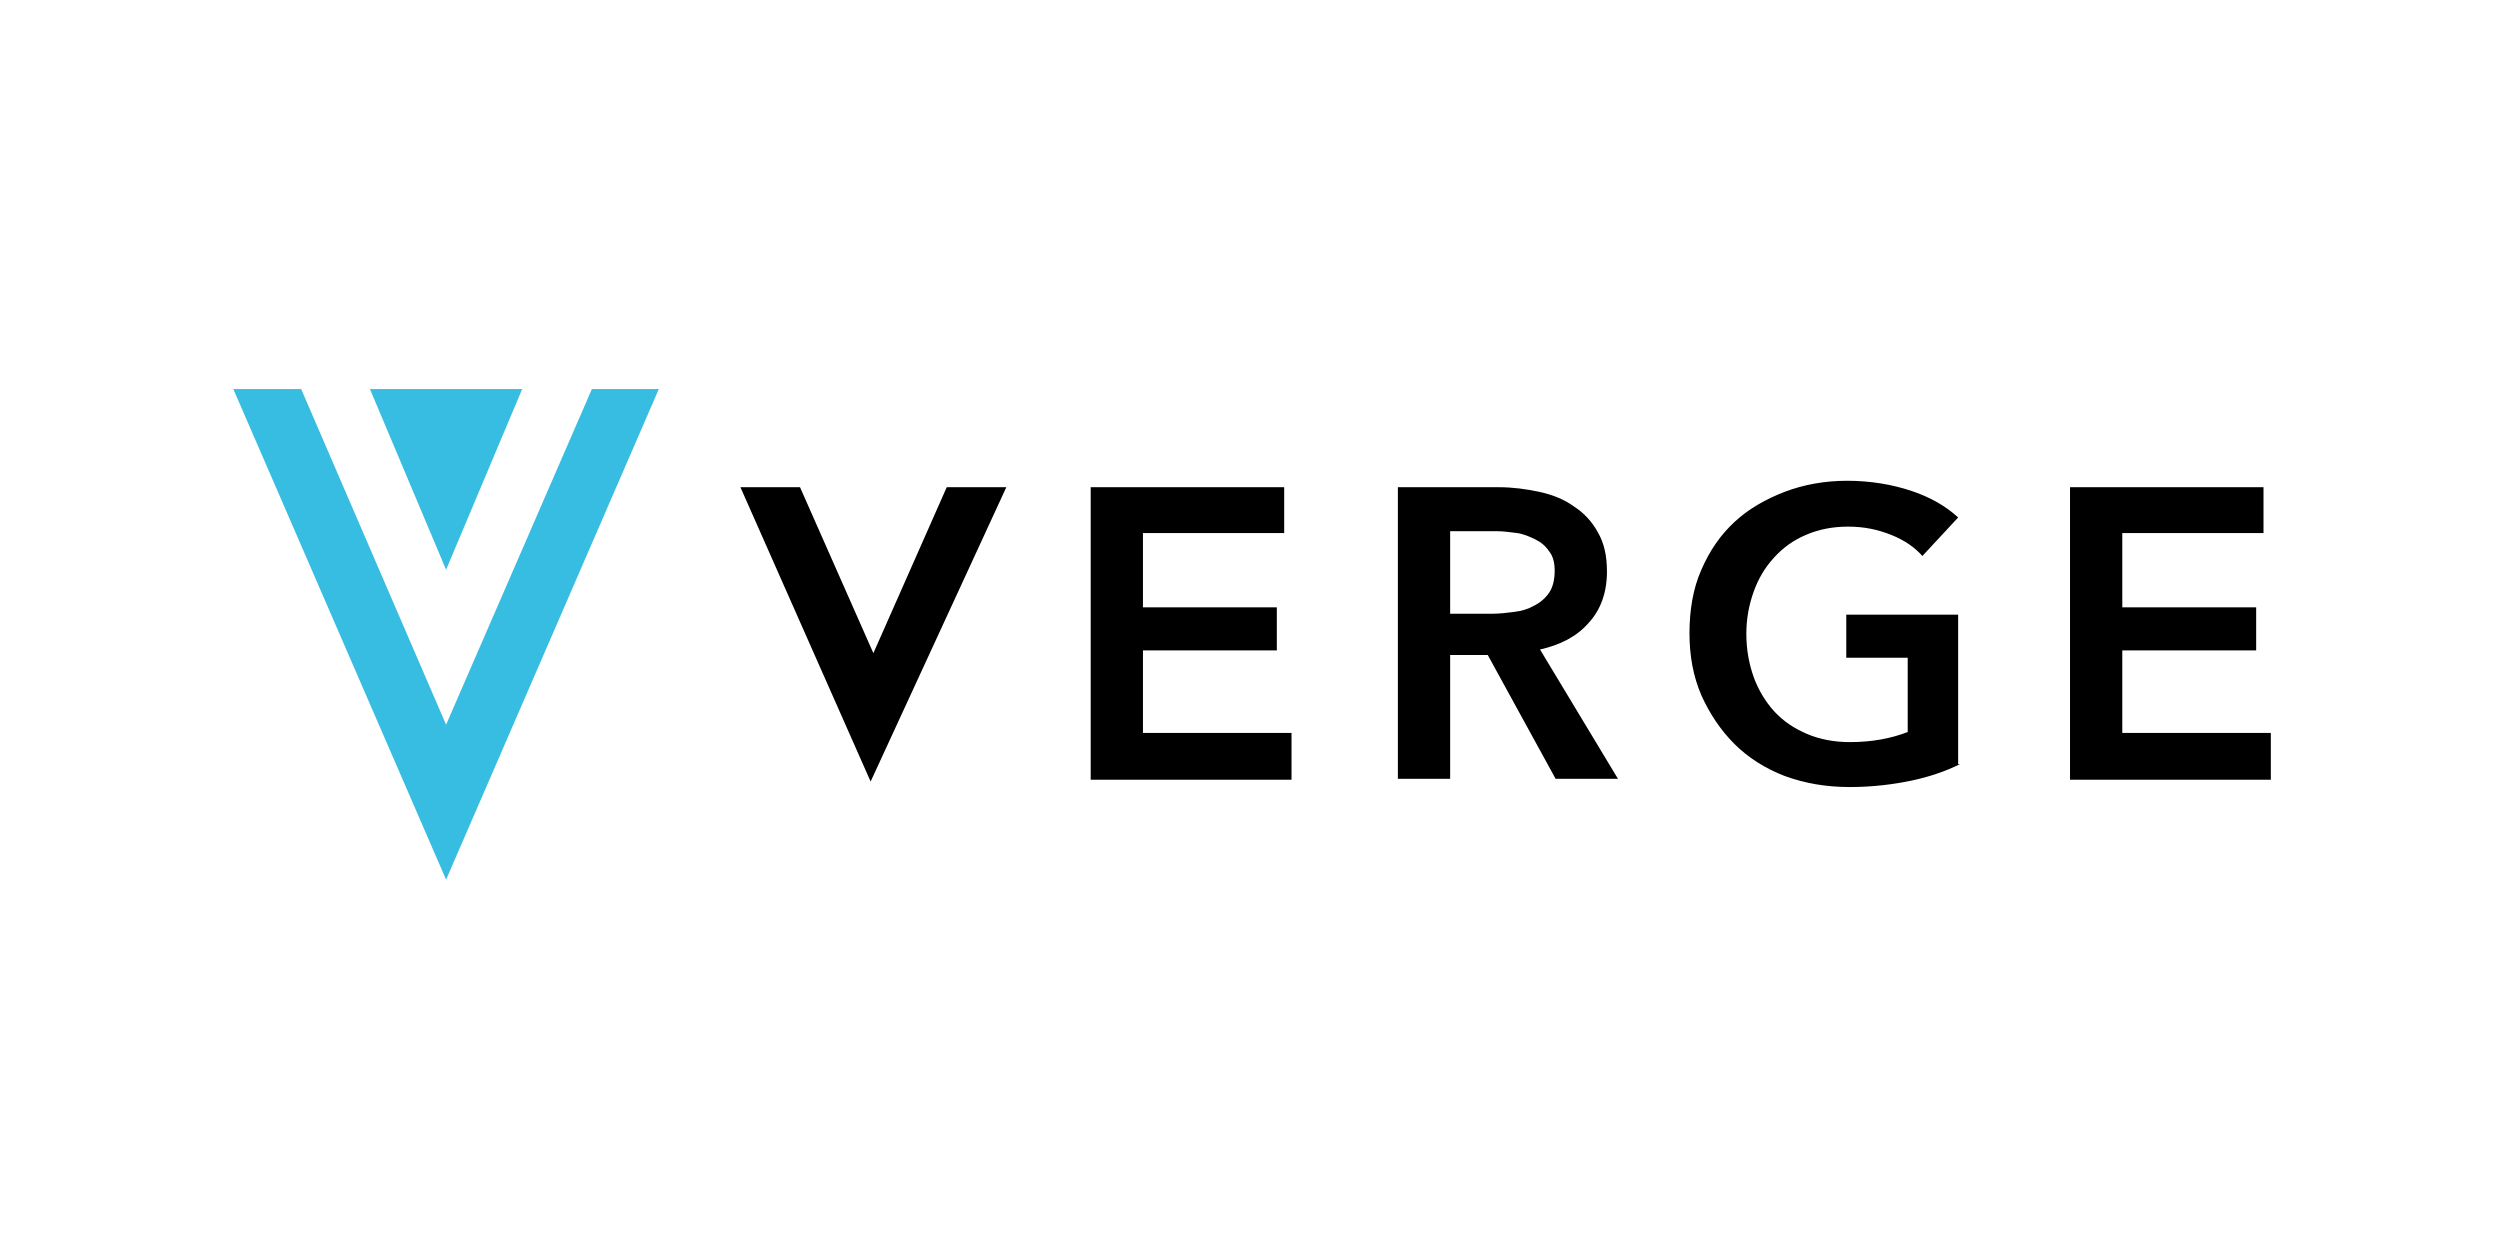 <svg width="120" height="60" viewBox="0 0 120 60" fill="none" xmlns="http://www.w3.org/2000/svg">
<path d="M28.41 18.676L21.412 34.785L14.457 18.676H11.2L21.412 42.224L31.623 18.676H28.41Z" fill="#37BDE2"/>
<path d="M52.353 23.386H61.641V25.586H54.862V29.151H61.288V31.22H54.862V35.181H61.993V37.426H52.353V23.386ZM67.098 23.386H71.94C72.6 23.386 73.26 23.474 73.876 23.606C74.493 23.738 75.065 23.958 75.549 24.31C76.033 24.618 76.429 25.058 76.693 25.542C77.001 26.07 77.134 26.687 77.134 27.435C77.134 28.447 76.826 29.283 76.253 29.9C75.681 30.56 74.889 30.956 73.921 31.176L77.662 37.382H74.669L71.412 31.44H69.607V37.382H67.098V23.386ZM71.632 29.459C71.984 29.459 72.336 29.416 72.688 29.371C73.04 29.327 73.348 29.239 73.656 29.063C73.921 28.931 74.185 28.711 74.361 28.447C74.537 28.183 74.625 27.831 74.625 27.391C74.625 26.995 74.537 26.687 74.361 26.466C74.185 26.202 73.965 26.026 73.7 25.894C73.436 25.762 73.128 25.63 72.82 25.586C72.468 25.542 72.16 25.498 71.852 25.498H69.607V29.459H71.632ZM94.079 36.678C93.375 37.03 92.583 37.294 91.746 37.47C90.91 37.646 89.898 37.778 88.797 37.778C87.653 37.778 86.641 37.602 85.672 37.25C84.748 36.898 83.912 36.37 83.251 35.709C82.591 35.049 82.063 34.257 81.667 33.377C81.271 32.452 81.095 31.484 81.095 30.384C81.095 29.283 81.271 28.227 81.667 27.347C82.063 26.422 82.591 25.674 83.251 25.058C83.912 24.442 84.748 23.958 85.672 23.606C86.597 23.253 87.609 23.077 88.665 23.077C89.766 23.077 90.822 23.253 91.746 23.562C92.671 23.87 93.419 24.31 93.991 24.838L92.275 26.687C91.922 26.29 91.438 25.938 90.778 25.674C90.118 25.41 89.458 25.278 88.709 25.278C87.961 25.278 87.301 25.41 86.685 25.674C86.069 25.938 85.584 26.29 85.144 26.775C84.704 27.259 84.396 27.787 84.176 28.403C83.956 29.019 83.824 29.68 83.824 30.428C83.824 31.176 83.956 31.88 84.176 32.496C84.396 33.113 84.748 33.685 85.144 34.125C85.584 34.609 86.112 34.961 86.729 35.225C87.345 35.489 88.049 35.621 88.797 35.621C89.854 35.621 90.778 35.445 91.57 35.137V31.572H88.621V29.503H93.991V36.678H94.079ZM99.361 23.386H108.648V25.586H101.87V29.151H108.296V31.22H101.87V35.181H109V37.426H99.361V23.386ZM35.54 23.386L41.79 37.514L48.304 23.386H45.443L41.922 31.352L38.401 23.386H35.54Z" fill="black"/>
<path d="M21.412 27.347L25.065 18.676H17.758L21.412 27.347Z" fill="#37BDE2"/>
</svg>
